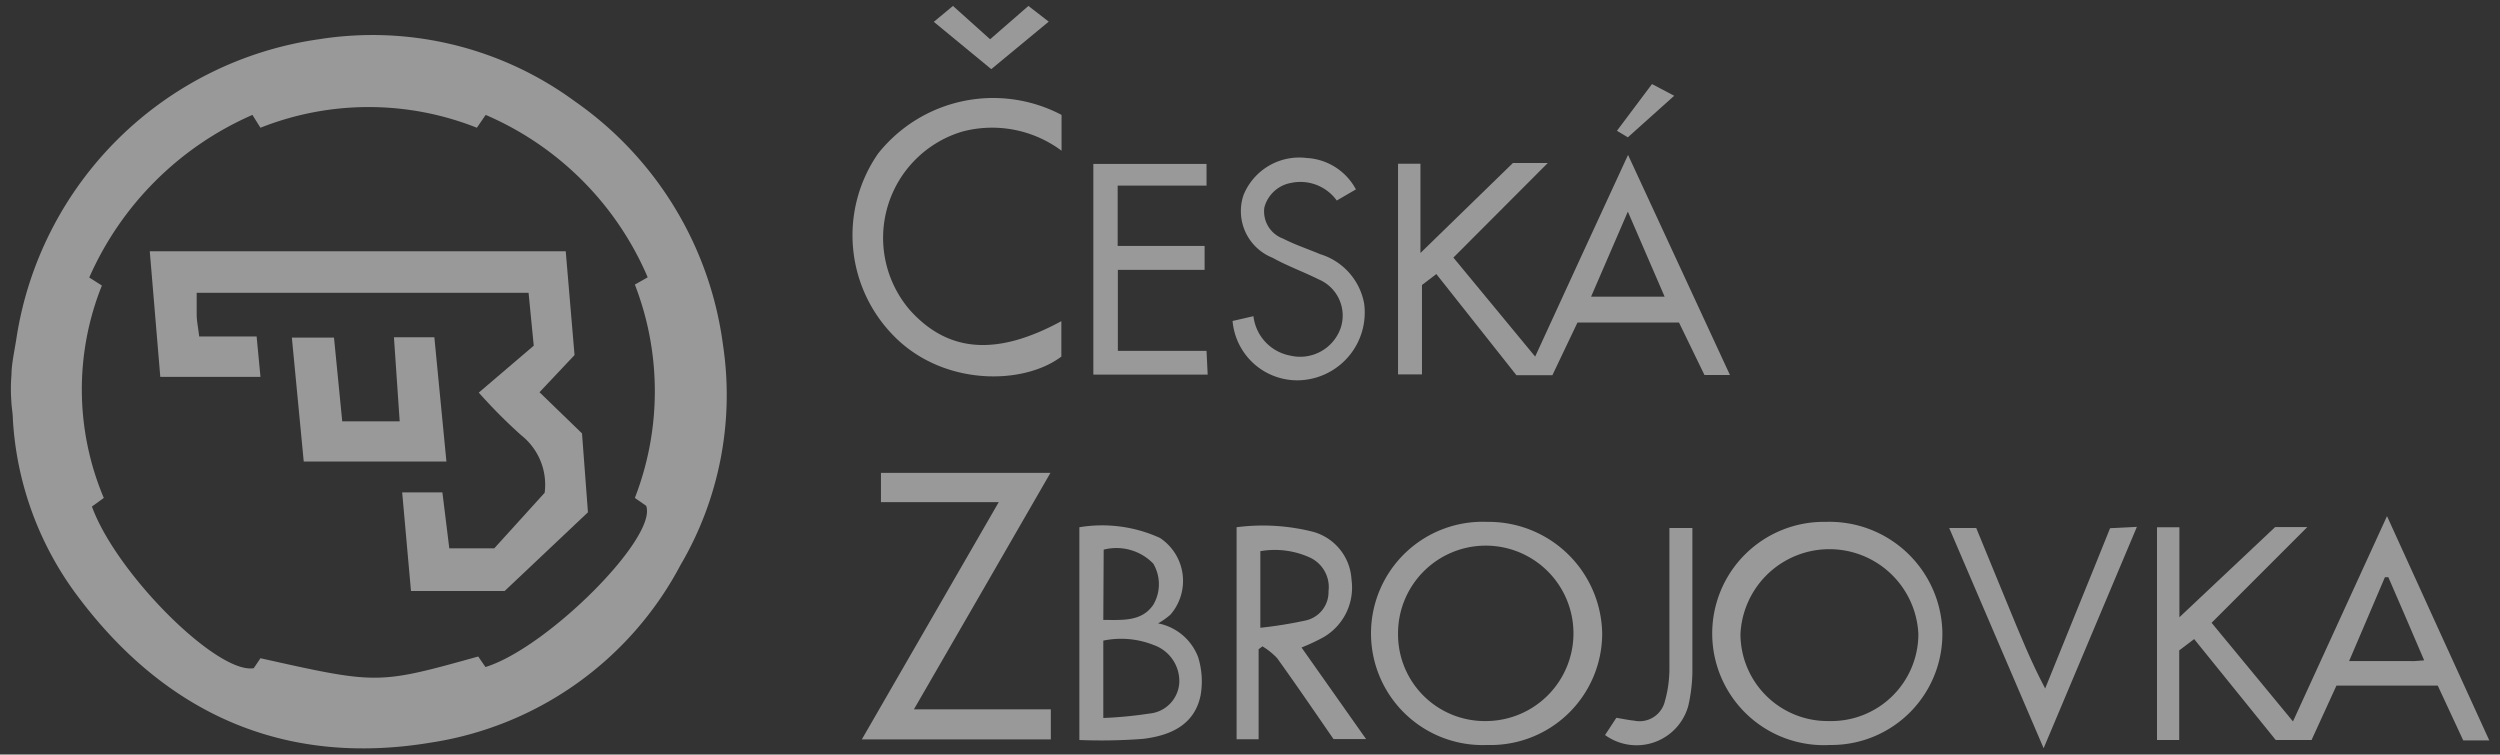 <svg id="white" xmlns="http://www.w3.org/2000/svg" viewBox="0 0 130.54 39.4"><rect x="0" y="0" width="130.54" height="39.4" fill="#333333" stroke="none"/><defs><style>.cls-1{opacity:0.5;}.cls-2{fill:#fff;}</style></defs><g class="cls-1"><path class="cls-2" d="M.6,19.56c0-.51.13-1.1.25-1.84A18.63,18.63,0,0,1,16.65,2.05,17.85,17.85,0,0,1,30,5.28,18.42,18.42,0,0,1,37.75,18a17.54,17.54,0,0,1-2.22,11.51,17.77,17.77,0,0,1-13,9.26c-7.76,1.3-14-1.56-18.6-7.81A17,17,0,0,1,.67,21.86c0-.26-.07-.62-.08-.94A8.9,8.9,0,0,1,.6,19.56Zm13,14.81c6.13,1.37,6.13,1.37,11.37-.09l.38.55c3.23-1,9-6.77,8.39-8.42L33.15,26a15.4,15.4,0,0,0,0-11.14l.67-.38A16.11,16.11,0,0,0,25.36,6l-.46.67a15.32,15.32,0,0,0-11.3,0L13.18,6a16.54,16.54,0,0,0-8.52,8.49l.66.42A14.57,14.57,0,0,0,5.42,26l-.62.45c1.27,3.5,6.54,8.76,8.45,8.44Z"/><path class="cls-2" d="M75.89,13.45l4.27,5.17c1.62-3.53,3.19-6.94,4.85-10.53l5.32,11.49H89l-1.33-2.74h-5.3l-1.31,2.75H79.18L75,14.31l-.75.57v4.67H73v-11h1.17v4.66L79,8.51h1.82ZM85,11.05l-1.92,4.44h3.84Z"/><path class="cls-2" d="M127.29,35.8H122l-1.3,2.84h-1.87l-4.26-5.27-.78.59v4.68h-1.16V27.53h1.17v4.7l5-4.71h1.68l-5,5,4.25,5.15c1.65-3.59,3.24-7.07,4.91-10.72,1.81,4,3.57,7.82,5.34,11.71h-1.36Zm-.71-1.32c-.65-1.53-1.26-2.93-1.87-4.34h-.18c-.61,1.42-1.21,2.85-1.87,4.38h3.24C126.09,34.53,126.27,34.5,126.58,34.48Z"/><path class="cls-2" d="M45,38.61l7.15-12.39H46V24.69h8.85c-2.37,4.12-4.71,8.16-7.13,12.35h7.15v1.57Z"/><path class="cls-2" d="M55.43,6c0,.42,0,.82,0,1.22,0,.18,0,.37,0,.65a6.06,6.06,0,0,0-5.18-1,5.79,5.79,0,0,0-2.75,9.31c2,2.23,4.53,2.43,7.92.59v1.85c-2,1.5-6.11,1.53-8.67-1a7.48,7.48,0,0,1-.9-9.6A7.67,7.67,0,0,1,55.43,6Z"/><path class="cls-2" d="M95.56,38.9a5.83,5.83,0,1,1-.22-11.65,5.9,5.9,0,0,1,6.08,5.64A5.8,5.8,0,0,1,95.56,38.9Zm-.06-1.25a4.55,4.55,0,0,0,4.67-4.54,4.65,4.65,0,0,0-9.29,0A4.55,4.55,0,0,0,95.5,37.65Z"/><path class="cls-2" d="M77.66,38.9a5.83,5.83,0,1,1,0-11.65,5.93,5.93,0,0,1,6,5.86A5.83,5.83,0,0,1,77.66,38.9Zm0-1.25A4.58,4.58,0,1,0,73,33.07,4.53,4.53,0,0,0,77.65,37.65Z"/><path class="cls-2" d="M56.36,38.64V27.53a7.27,7.27,0,0,1,4.21.56,2.69,2.69,0,0,1,.55,4,3.74,3.74,0,0,1-.65.46,2.81,2.81,0,0,1,2.09,1.76,4.24,4.24,0,0,1,.13,2c-.32,1.56-1.6,2.1-3,2.27A28.56,28.56,0,0,1,56.36,38.64Zm1.25-1.15a21.49,21.49,0,0,0,2.4-.23,1.72,1.72,0,0,0,1.57-1.67,2,2,0,0,0-1.34-1.91,4.59,4.59,0,0,0-2.63-.23Zm0-5.12c1,0,2,.1,2.61-.79a2.12,2.12,0,0,0,0-2.15,2.68,2.68,0,0,0-2.59-.73Z"/><path class="cls-2" d="M64.57,27.53a10.66,10.66,0,0,1,4,.24,2.74,2.74,0,0,1,2,2.49,3,3,0,0,1-1.44,3,10,10,0,0,1-1.17.55l3.37,4.78h-1.7c-.94-1.36-1.92-2.8-2.94-4.22a3.61,3.61,0,0,0-.77-.62l-.2.15v4.7H64.57Zm1.24,1.25v4a22.41,22.41,0,0,0,2.36-.38,1.52,1.52,0,0,0,1.2-1.53,1.7,1.7,0,0,0-1-1.77A4.42,4.42,0,0,0,65.81,28.78Z"/><path class="cls-2" d="M57.09,19.56v-11H63V9.69H58.36v3.15H62.9v1.25H58.37v4.23H63l.06,1.24Z"/><path class="cls-2" d="M64.36,16.76l1.09-.25a2.37,2.37,0,0,0,1.93,2.06A2.24,2.24,0,0,0,70,17.14a2.05,2.05,0,0,0-1.14-2.55c-.8-.4-1.64-.7-2.41-1.13a2.62,2.62,0,0,1-1.52-3.27,3.14,3.14,0,0,1,3.3-1.94A3.1,3.1,0,0,1,70.8,9.89l-1,.58a2.34,2.34,0,0,0-2.38-.92,1.76,1.76,0,0,0-1.4,1.28A1.51,1.51,0,0,0,67,12.46c.62.32,1.29.54,1.93.81a3.32,3.32,0,0,1,2.3,2.58,3.54,3.54,0,0,1-3.25,4A3.39,3.39,0,0,1,64.36,16.76Z"/><path class="cls-2" d="M106.71,39.07l-4.93-11.5h1.41l1.73,4.21c.57,1.38,1.13,2.77,1.87,4.17l1.69-4.17c.57-1.39,1.13-2.79,1.7-4.2l1.4-.07Z"/><path class="cls-2" d="M83.81,38.38l.59-.9c.35.06.64.12.93.15a1.36,1.36,0,0,0,1.6-1,6.28,6.28,0,0,0,.24-1.66c0-2.15,0-4.31,0-6.46v-.94h1.2c0,.27,0,.5,0,.74,0,2.26,0,4.52,0,6.78a8.54,8.54,0,0,1-.21,1.75A2.8,2.8,0,0,1,83.81,38.38Z"/><path class="cls-2" d="M51.7,2.05l2-1.74,1.06.82-3,2.48-3-2.47,1-.83Z"/><path class="cls-2" d="M85,7.17l-.57-.34,1.83-2.44L87.42,5Z"/><path class="cls-2" d="M10.4,17.57h3l.2,2.11H8.37l-.55-6.56H29.54L30,18.54l-1.83,1.94,2.22,2.15.31,4.12-4.35,4.11H21.46L21,25.71H23.1l.36,2.92h2.35l2.63-2.9a3.29,3.29,0,0,0-1.22-3A27.17,27.17,0,0,1,25,20.5l2.87-2.45-.27-2.76H10.27c0,.38,0,.75,0,1.12S10.35,17.1,10.4,17.57Z"/><path class="cls-2" d="M20.57,17.61h2.11l.63,6.49H15.86l-.62-6.47h2.2L17.87,22h3Z"/></g></svg>